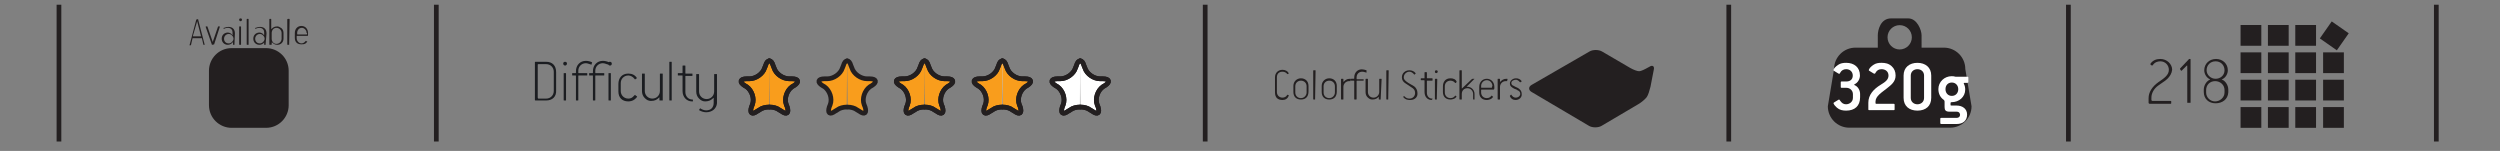 <?xml version="1.0" encoding="utf-8"?>
<!-- Generator: Adobe Illustrator 16.0.0, SVG Export Plug-In . SVG Version: 6.00 Build 0)  -->
<!DOCTYPE svg PUBLIC "-//W3C//DTD SVG 1.1//EN" "http://www.w3.org/Graphics/SVG/1.1/DTD/svg11.dtd">
<svg version="1.1" id="Layer_1" xmlns="http://www.w3.org/2000/svg" xmlns:xlink="http://www.w3.org/1999/xlink" x="0px" y="0px"
	 width="530px" height="32px" viewBox="0 0 530 32" enable-background="new 0 0 530 32" xml:space="preserve">
<rect x="0" y="0" width="530" height="32" fill="#808080" stroke="none"/>
<g id="_x7C_">
</g>
<g id="V2_1_">
</g>
<g id="V3">
</g>
<g id="Illusion">
</g>
<g id="Flags">
</g>
<g id="_x7C__copy">
	<line fill="none" stroke="#231F20" stroke-miterlimit="10" x1="92.5" y1="1" x2="92.5" y2="30"/>
	<line fill="none" stroke="#231F20" stroke-miterlimit="10" x1="12.5" y1="1" x2="12.5" y2="30"/>
	<line fill="none" stroke="#231F20" stroke-miterlimit="10" x1="438.5" y1="1" x2="438.5" y2="30"/>
	<line fill="none" stroke="#231F20" stroke-miterlimit="10" x1="366.5" y1="1" x2="366.5" y2="30"/>
	<line fill="none" stroke="#231F20" stroke-miterlimit="10" x1="516.5" y1="1" x2="516.5" y2="30"/>
	<line fill="none" stroke="#231F20" stroke-miterlimit="10" x1="255.5" y1="1" x2="255.5" y2="30"/>
</g>
<g id="V4">
</g>
<g id="V5">
</g>
<g id="V6">
</g>
<g id="V7">
	<g>
		<g>
			<path fill="#231F20" d="M43.4,9.5h-0.2c-0.1,0-0.1,0-0.1-0.1l-0.3-1.3c0,0,0,0-0.1,0h-1.8c0,0-0.1,0-0.1,0.1l-0.3,1.3
				c0,0.1,0,0.1-0.1,0.1h-0.2c0,0-0.1,0,0-0.1l1.4-5.3l0.1-0.1h0.2C41.9,4,42,4,42,4.1L43.4,9.5C43.5,9.4,43.4,9.5,43.4,9.5z
				 M41.8,4.5L41.8,4.5l-0.9,3.1c0,0.1,0,0.1,0.1,0.1h1.6c0,0,0,0,0-0.1L41.8,4.5z"/>
			<path fill="#231F20" d="M45.4,9.4C45.3,9.4,45.3,9.5,45.4,9.4L45,9.5c-0.1,0-0.1,0-0.1-0.1l-1.3-3.7c0,0,0-0.1,0.1-0.1h0.2
				c0,0,0.1,0,0.1,0.1l1.1,3.2l0,0l1.1-3.2c0-0.1,0.1-0.1,0.1-0.1h0.2c0.1,0,0.1,0,0.1,0.1L45.4,9.4z"/>
			<path fill="#231F20" d="M49.7,9.5h-0.2c-0.1,0-0.1,0-0.1-0.1V9c0-0.1,0-0.1-0.1,0c-0.2,0.3-0.6,0.5-1,0.5C47.6,9.5,47,9,47,8.2
				c0-0.8,0.6-1.3,1.3-1.3c0.2,0,0.7,0.1,0.9,0.5c0.1,0.1,0.1,0,0.1,0V6.8c0-0.4-0.3-0.9-1-0.9c-0.3,0-0.6,0.1-0.8,0.2h-0.1V6
				c0-0.1,0-0.1,0.1-0.1c0.3-0.1,0.6-0.2,0.9-0.2c0.9,0,1.4,0.5,1.4,1.4L49.7,9.5C49.8,9.4,49.8,9.5,49.7,9.5z M48.5,7.2
				c-0.6,0-1,0.5-1,1c0,0.6,0.4,1,1,1c0.5,0,1-0.5,1-1S49,7.2,48.5,7.2z"/>
			<path fill="#231F20" d="M51,4.5c-0.1,0-0.3-0.1-0.3-0.3c0-0.2,0.1-0.3,0.3-0.3s0.3,0.1,0.3,0.3C51.3,4.4,51.1,4.5,51,4.5z
				 M51.1,9.5h-0.3c0,0-0.1,0-0.1-0.1V5.7c0,0,0-0.1,0.1-0.1H51c0,0,0.1,0,0.1,0.1V9.5C51.2,9.5,51.1,9.5,51.1,9.5z"/>
			<path fill="#231F20" d="M52.7,9.5h-0.3c0,0-0.1,0-0.1-0.1V4.1c0,0,0-0.1,0.1-0.1h0.2c0,0,0.1,0,0.1,0.1V9.5
				C52.8,9.5,52.7,9.5,52.7,9.5z"/>
			<path fill="#231F20" d="M56.3,9.5h-0.2c-0.1,0-0.1,0-0.1-0.1V9c0.1,0,0,0,0,0c-0.2,0.3-0.6,0.5-1,0.5c-0.7,0-1.3-0.5-1.3-1.3
				c0-0.8,0.6-1.3,1.3-1.3c0.2,0,0.7,0.1,0.9,0.5c0.1,0.1,0.1,0,0.1,0V6.8c0-0.4-0.3-0.9-1-0.9c-0.3,0-0.6,0.1-0.8,0.2h-0.1V6
				c0-0.1,0-0.1,0.1-0.1c0.3-0.1,0.6-0.2,0.9-0.2c0.9,0,1.4,0.5,1.4,1.4L56.3,9.5C56.4,9.4,56.4,9.5,56.3,9.5z M55.1,7.2
				c-0.6,0-1,0.5-1,1c0,0.6,0.4,1,1,1c0.5,0,1-0.5,1-1S55.6,7.2,55.1,7.2z"/>
			<path fill="#231F20" d="M58.8,9.5c-0.5,0-0.8-0.2-1.1-0.5h-0.1v0.4c0,0,0,0.1-0.1,0.1h-0.3c0,0-0.1,0-0.1-0.1V4.1
				c0,0,0-0.1,0.1-0.1h0.2c0,0,0.1,0,0.1,0.1v2c0,0,0,0.1,0.1,0c0.3-0.3,0.6-0.5,1.2-0.5c0.3,0,0.6,0.2,0.9,0.4
				c0.3,0.3,0.4,0.6,0.4,1v1.2C60.1,9,59.5,9.5,58.8,9.5z M59.7,7c0-0.6-0.5-1.1-1.1-1.1s-1,0.5-1,1.1v1.2c0,0.6,0.4,1.1,1,1.1
				s1.1-0.5,1.1-1.1V7z"/>
			<path fill="#231F20" d="M61.3,9.5H61c0,0-0.1,0-0.1-0.1V4.1C61,4,61,4,61.1,4h0.2c0,0,0.1,0,0.1,0.1L61.3,9.5
				C61.4,9.5,61.3,9.5,61.3,9.5z"/>
			<path fill="#231F20" d="M65.2,7.6H63c-0.1,0-0.1,0-0.1,0.1v0.4c0,0.6,0.5,1.1,1,1.1s0.7-0.3,0.9-0.5c0.1-0.1,0.1,0,0.1,0l0.2,0.1
				c0.1,0.1,0,0.1,0,0.1C65,9,64.9,9.1,64.8,9.2c-0.3,0.2-0.6,0.2-0.9,0.2c-0.9,0-1.4-0.5-1.4-1.4V7c0-0.9,0.6-1.5,1.4-1.5
				c0.8,0,1.4,0.6,1.4,1.5v0.3C65.3,7.5,65.3,7.6,65.2,7.6z M65,7c0-0.6-0.5-1.1-1-1.1c-0.6,0-1,0.5-1,1.1v0.2c0,0.1,0,0.1,0.1,0.1
				H65c0.1,0,0.1,0,0.1-0.2V7H65z"/>
		</g>
		<g>
			<path fill="#231F20" d="M61.2,22.3c0,2.601-2.1,4.8-4.8,4.8h-7.3c-2.6,0-4.8-2.1-4.8-4.8V15c0-2.6,2.1-4.8,4.8-4.8h7.3
				c2.6,0,4.8,2.1,4.8,4.8V22.3z"/>
		</g>
	</g>
	<g>
		<g>
			<path fill="#F99D1C" stroke="#231F20" stroke-linecap="round" stroke-linejoin="round" stroke-miterlimit="10" d="M179.6,12.9
				c-0.3,0-0.6,0.3-0.8,1l-0.2,0.5c-0.4,1.3-1.9,2.3-3.2,2.3h-0.6c-1.4,0-1.6,0.7-0.5,1.399l0.5,0.301c1.1,0.8,1.7,2.5,1.2,3.8
				l-0.2,0.5c-0.4,1.3,0.1,1.7,1.2,0.899l0.5-0.3c0.5-0.399,1.3-0.6,2-0.6"/>
			<path fill="#F99D1C" stroke="#231F20" stroke-linecap="round" stroke-miterlimit="10" d="M179.6,12.9c0.3,0,0.6,0.3,0.8,1
				l0.2,0.5c0.4,1.3,1.9,2.3,3.2,2.3h0.6c1.4,0,1.6,0.7,0.5,1.399l-0.5,0.301c-1.1,0.8-1.7,2.5-1.2,3.8l0.2,0.5
				c0.4,1.3-0.1,1.7-1.2,0.899l-0.5-0.3c-0.5-0.399-1.3-0.6-2-0.6"/>
		</g>
		<g>
			<g>
				<path fill="#F99D1C" d="M196,12.9c-0.3,0-0.6,0.3-0.8,1l-0.2,0.5c-0.4,1.3-1.9,2.3-3.2,2.3h-0.6c-1.4,0-1.6,0.7-0.5,1.399
					l0.5,0.301c1.1,0.8,1.7,2.5,1.2,3.8l-0.2,0.5c-0.4,1.3,0.1,1.7,1.2,0.899l0.5-0.3c0.5-0.399,1.3-0.6,2-0.6"/>
				<path fill="#F99D1C" d="M196,12.9c0.3,0,0.6,0.3,0.8,1l0.2,0.5c0.4,1.3,1.9,2.3,3.2,2.3h0.6c1.4,0,1.6,0.7,0.5,1.399l-0.5,0.301
					c-1.1,0.8-1.7,2.5-1.2,3.8l0.2,0.5c0.4,1.3-0.1,1.7-1.2,0.899l-0.5-0.3c-0.5-0.399-1.3-0.6-2-0.6"/>
			</g>
			<g>
				<path fill="#F99D1C" stroke="#231F20" stroke-linecap="round" stroke-miterlimit="10" d="M196,12.9c-0.3,0-0.6,0.3-0.8,1
					l-0.2,0.5c-0.4,1.3-1.9,2.3-3.2,2.3h-0.6c-1.4,0-1.6,0.7-0.5,1.399l0.5,0.301c1.1,0.8,1.7,2.5,1.2,3.8l-0.2,0.5
					c-0.4,1.3,0.1,1.7,1.2,0.899l0.5-0.3c0.5-0.399,1.3-0.6,2-0.6"/>
				<path fill="#F99D1C" stroke="#231F20" stroke-linecap="round" stroke-miterlimit="10" d="M196,12.9c0.3,0,0.6,0.3,0.8,1l0.2,0.5
					c0.4,1.3,1.9,2.3,3.2,2.3h0.6c1.4,0,1.6,0.7,0.5,1.399l-0.5,0.301c-1.1,0.8-1.7,2.5-1.2,3.8l0.2,0.5c0.4,1.3-0.1,1.7-1.2,0.899
					l-0.5-0.3c-0.5-0.399-1.3-0.6-2-0.6"/>
			</g>
			<g>
				<path fill="none" stroke="#231F20" stroke-linecap="round" stroke-miterlimit="10" d="M196,12.9c-0.3,0-0.6,0.3-0.8,1l-0.2,0.5
					c-0.4,1.3-1.9,2.3-3.2,2.3h-0.6c-1.4,0-1.6,0.7-0.5,1.399l0.5,0.301c1.1,0.8,1.7,2.5,1.2,3.8l-0.2,0.5
					c-0.4,1.3,0.1,1.7,1.2,0.899l0.5-0.3c0.5-0.399,1.3-0.6,2-0.6"/>
				<path fill="none" stroke="#231F20" stroke-linecap="round" stroke-miterlimit="10" d="M196,12.9c0.3,0,0.6,0.3,0.8,1l0.2,0.5
					c0.4,1.3,1.9,2.3,3.2,2.3h0.6c1.4,0,1.6,0.7,0.5,1.399l-0.5,0.301c-1.1,0.8-1.7,2.5-1.2,3.8l0.2,0.5c0.4,1.3-0.1,1.7-1.2,0.899
					l-0.5-0.3c-0.5-0.399-1.3-0.6-2-0.6"/>
			</g>
		</g>
		<g>
			<g>
				<path fill="#FFFFFF" d="M212.5,12.9c-0.3,0-0.6,0.3-0.8,1l-0.2,0.5c-0.4,1.3-1.9,2.3-3.2,2.3h-0.6c-1.4,0-1.6,0.7-0.5,1.399
					l0.5,0.301c1.1,0.8,1.7,2.5,1.2,3.8l-0.2,0.5c-0.4,1.3,0.1,1.7,1.2,0.899l0.5-0.3c0.5-0.399,1.3-0.6,2-0.6"/>
				<path fill="#FFFFFF" d="M212.5,12.9c0.3,0,0.6,0.3,0.8,1l0.2,0.5c0.4,1.3,1.9,2.3,3.2,2.3h0.6c1.4,0,1.6,0.7,0.5,1.399
					l-0.5,0.301c-1.1,0.8-1.7,2.5-1.2,3.8l0.2,0.5c0.4,1.3-0.1,1.7-1.2,0.899l-0.5-0.3c-0.5-0.399-1.3-0.6-2-0.6"/>
			</g>
			<g>
				<path fill="#F99D1C" stroke="#231F20" stroke-linecap="round" stroke-miterlimit="10" d="M212.5,12.9c-0.3,0-0.6,0.3-0.8,1
					l-0.2,0.5c-0.4,1.3-1.9,2.3-3.2,2.3h-0.6c-1.4,0-1.6,0.7-0.5,1.399l0.5,0.301c1.1,0.8,1.7,2.5,1.2,3.8l-0.2,0.5
					c-0.4,1.3,0.1,1.7,1.2,0.899l0.5-0.3c0.5-0.399,1.3-0.6,2-0.6"/>
				<path fill="#F99D1C" stroke="#231F20" stroke-linecap="round" stroke-miterlimit="10" d="M212.5,12.9c0.3,0,0.6,0.3,0.8,1
					l0.2,0.5c0.4,1.3,1.9,2.3,3.2,2.3h0.6c1.4,0,1.6,0.7,0.5,1.399l-0.5,0.301c-1.1,0.8-1.7,2.5-1.2,3.8l0.2,0.5
					c0.4,1.3-0.1,1.7-1.2,0.899l-0.5-0.3c-0.5-0.399-1.3-0.6-2-0.6"/>
			</g>
			<g>
				<path fill="none" stroke="#231F20" stroke-linecap="round" stroke-linejoin="round" stroke-miterlimit="10" d="M212.5,12.9
					c-0.3,0-0.6,0.3-0.8,1l-0.2,0.5c-0.4,1.3-1.9,2.3-3.2,2.3h-0.6c-1.4,0-1.6,0.7-0.5,1.399l0.5,0.301c1.1,0.8,1.7,2.5,1.2,3.8
					l-0.2,0.5c-0.4,1.3,0.1,1.7,1.2,0.899l0.5-0.3c0.5-0.399,1.3-0.6,2-0.6"/>
				<path fill="none" stroke="#231F20" stroke-linecap="round" stroke-linejoin="round" stroke-miterlimit="10" d="M212.5,12.9
					c0.3,0,0.6,0.3,0.8,1l0.2,0.5c0.4,1.3,1.9,2.3,3.2,2.3h0.6c1.4,0,1.6,0.7,0.5,1.399l-0.5,0.301c-1.1,0.8-1.7,2.5-1.2,3.8
					l0.2,0.5c0.4,1.3-0.1,1.7-1.2,0.899l-0.5-0.3c-0.5-0.399-1.3-0.6-2-0.6"/>
			</g>
		</g>
		<g>
			<g>
				<path fill="#FFFFFF" d="M229,12.9c-0.3,0-0.6,0.3-0.8,1l-0.2,0.5c-0.4,1.3-1.9,2.3-3.2,2.3h-0.6c-1.4,0-1.6,0.7-0.5,1.399
					l0.5,0.301c1.1,0.8,1.7,2.5,1.2,3.8l-0.2,0.5c-0.4,1.3,0.1,1.7,1.2,0.899l0.5-0.3c0.5-0.399,1.3-0.6,2-0.6"/>
				<path fill="#FFFFFF" d="M229,12.9c0.3,0,0.6,0.3,0.8,1l0.2,0.5c0.4,1.3,1.9,2.3,3.2,2.3h0.6c1.4,0,1.6,0.7,0.5,1.399l-0.5,0.301
					c-1.1,0.8-1.7,2.5-1.2,3.8l0.2,0.5c0.4,1.3-0.1,1.7-1.2,0.899l-0.5-0.3c-0.5-0.399-1.3-0.6-2-0.6"/>
			</g>
			<g>
				<path fill="#FFFFFF" stroke="#231F20" stroke-linecap="round" stroke-linejoin="round" stroke-miterlimit="10" d="M229,12.9
					c-0.3,0-0.6,0.3-0.8,1l-0.2,0.5c-0.4,1.3-1.9,2.3-3.2,2.3h-0.6c-1.4,0-1.6,0.7-0.5,1.399l0.5,0.301c1.1,0.8,1.7,2.5,1.2,3.8
					l-0.2,0.5c-0.4,1.3,0.1,1.7,1.2,0.899l0.5-0.3c0.5-0.399,1.3-0.6,2-0.6"/>
				<path fill="#FFFFFF" stroke="#231F20" stroke-linecap="round" stroke-linejoin="round" stroke-miterlimit="10" d="M229,12.9
					c0.3,0,0.6,0.3,0.8,1l0.2,0.5c0.4,1.3,1.9,2.3,3.2,2.3h0.6c1.4,0,1.6,0.7,0.5,1.399l-0.5,0.301c-1.1,0.8-1.7,2.5-1.2,3.8
					l0.2,0.5c0.4,1.3-0.1,1.7-1.2,0.899l-0.5-0.3c-0.5-0.399-1.3-0.6-2-0.6"/>
			</g>
			<g>
				<path fill="none" stroke="#231F20" stroke-linecap="round" stroke-linejoin="round" stroke-miterlimit="10" d="M229,12.9
					c-0.3,0-0.6,0.3-0.8,1l-0.2,0.5c-0.4,1.3-1.9,2.3-3.2,2.3h-0.6c-1.4,0-1.6,0.7-0.5,1.399l0.5,0.301c1.1,0.8,1.7,2.5,1.2,3.8
					l-0.2,0.5c-0.4,1.3,0.1,1.7,1.2,0.899l0.5-0.3c0.5-0.399,1.3-0.6,2-0.6"/>
				<path fill="none" stroke="#231F20" stroke-linecap="round" stroke-linejoin="round" stroke-miterlimit="10" d="M229,12.9
					c0.3,0,0.6,0.3,0.8,1l0.2,0.5c0.4,1.3,1.9,2.3,3.2,2.3h0.6c1.4,0,1.6,0.7,0.5,1.399l-0.5,0.301c-1.1,0.8-1.7,2.5-1.2,3.8
					l0.2,0.5c0.4,1.3-0.1,1.7-1.2,0.899l-0.5-0.3c-0.5-0.399-1.3-0.6-2-0.6"/>
			</g>
		</g>
		<g>
			<g>
				<path fill="#F99D1C" d="M163.1,12.9c-0.3,0-0.6,0.3-0.8,1l-0.2,0.5c-0.4,1.3-1.9,2.3-3.2,2.3h-0.6c-1.4,0-1.6,0.7-0.5,1.399
					l0.5,0.301c1.1,0.8,1.7,2.5,1.2,3.8l-0.2,0.5c-0.4,1.3,0.1,1.7,1.2,0.899l0.5-0.3c0.5-0.399,1.3-0.6,2-0.6"/>
				<path fill="#F99D1C" d="M163.1,12.9c0.3,0,0.6,0.3,0.8,1l0.2,0.5c0.4,1.3,1.9,2.3,3.2,2.3h0.6c1.4,0,1.6,0.7,0.5,1.399
					l-0.5,0.301c-1.1,0.8-1.7,2.5-1.2,3.8l0.2,0.5c0.4,1.3-0.1,1.7-1.2,0.899l-0.5-0.3c-0.5-0.399-1.3-0.6-2-0.6"/>
			</g>
			<g>
				<path fill="#F99D1C" stroke="#231F20" stroke-linecap="round" stroke-miterlimit="10" d="M163.1,12.9c-0.3,0-0.6,0.3-0.8,1
					l-0.2,0.5c-0.4,1.3-1.9,2.3-3.2,2.3h-0.6c-1.4,0-1.6,0.7-0.5,1.399l0.5,0.301c1.1,0.8,1.7,2.5,1.2,3.8l-0.2,0.5
					c-0.4,1.3,0.1,1.7,1.2,0.899l0.5-0.3c0.5-0.399,1.3-0.6,2-0.6"/>
				<path fill="#F99D1C" stroke="#231F20" stroke-linecap="round" stroke-miterlimit="10" d="M163.1,12.9c0.3,0,0.6,0.3,0.8,1
					l0.2,0.5c0.4,1.3,1.9,2.3,3.2,2.3h0.6c1.4,0,1.6,0.7,0.5,1.399l-0.5,0.301c-1.1,0.8-1.7,2.5-1.2,3.8l0.2,0.5
					c0.4,1.3-0.1,1.7-1.2,0.899l-0.5-0.3c-0.5-0.399-1.3-0.6-2-0.6"/>
			</g>
			<g>
				<path fill="none" stroke="#231F20" stroke-linecap="round" stroke-linejoin="round" stroke-miterlimit="10" d="M163.1,12.9
					c-0.3,0-0.6,0.3-0.8,1l-0.2,0.5c-0.4,1.3-1.9,2.3-3.2,2.3h-0.6c-1.4,0-1.6,0.7-0.5,1.399l0.5,0.301c1.1,0.8,1.7,2.5,1.2,3.8
					l-0.2,0.5c-0.4,1.3,0.1,1.7,1.2,0.899l0.5-0.3c0.5-0.399,1.3-0.6,2-0.6"/>
				<path fill="none" stroke="#231F20" stroke-linecap="round" stroke-linejoin="round" stroke-miterlimit="10" d="M163.1,12.9
					c0.3,0,0.6,0.3,0.8,1l0.2,0.5c0.4,1.3,1.9,2.3,3.2,2.3h0.6c1.4,0,1.6,0.7,0.5,1.399l-0.5,0.301c-1.1,0.8-1.7,2.5-1.2,3.8
					l0.2,0.5c0.4,1.3-0.1,1.7-1.2,0.899l-0.5-0.3c-0.5-0.399-1.3-0.6-2-0.6"/>
			</g>
		</g>
		<g>
			<path fill="#1B1D21" d="M115.8,21.3h-2.2c-0.1,0-0.2,0-0.2-0.1v-8c0,0,0-0.1,0.1-0.1h2.3c1.3,0,2.1,0.8,2.1,2.2v3.8
				C118,20.5,117.1,21.3,115.8,21.3z M117.4,15.2c0-0.9-0.7-1.6-1.6-1.6h-1.7c-0.1,0-0.1,0.1-0.1,0.2v6.9c0,0.1,0.1,0.2,0.1,0.2h1.7
				c0.9,0,1.6-0.7,1.6-1.601V15.2z"/>
			<path fill="#1B1D21" d="M119.8,13.9c-0.2,0-0.4-0.2-0.4-0.4c0-0.3,0.2-0.4,0.4-0.4c0.3,0,0.4,0.2,0.4,0.4S120,13.9,119.8,13.9z
				 M120,21.3h-0.4c-0.1,0-0.1,0-0.1-0.1v-5.6c0-0.1,0-0.1,0.1-0.1h0.3c0.1,0,0.1,0,0.1,0.1V21.3C120.1,21.3,120,21.3,120,21.3z"/>
			<path fill="#1B1D21" d="M125.4,13.7C125.4,13.8,125.3,13.8,125.4,13.7c-0.5-0.1-0.8-0.3-1.2-0.3c-0.9,0-1.6,0.7-1.6,1.6v0.4
				c0,0.1,0,0.1,0.1,0.1h1.7c0.1,0,0.1,0,0.1,0.1v0.3c0,0.1,0,0.1-0.1,0.1h-1.7c-0.1,0-0.1,0-0.1,0.1v5.1c0,0.1,0,0.1-0.1,0.1h-0.3
				c-0.1,0-0.1,0-0.1-0.1v-5.1c0-0.1,0-0.1-0.1-0.1h-0.6c-0.1,0-0.1,0-0.1-0.1v-0.3c0-0.1,0-0.1,0.1-0.1h0.6c0.1,0,0.1,0,0.1-0.1
				v-0.3c0-1.3,0.9-2.2,2.1-2.2c0.4,0,0.9,0.1,1.3,0.3c0,0,0.1,0.1,0,0.1L125.4,13.7z"/>
			<path fill="#1B1D21" d="M129,13.7C129,13.8,128.9,13.8,129,13.7c-0.5-0.1-0.8-0.3-1.2-0.3c-0.9,0-1.6,0.7-1.6,1.6v0.4
				c0,0.1,0,0.1,0.1,0.1h1.7c0.1,0,0.1,0,0.1,0.1v0.3c0,0.1,0,0.1-0.1,0.1h-1.7c-0.1,0-0.1,0-0.1,0.1v5.1c0,0.1,0,0.1-0.1,0.1h-0.3
				c-0.1,0-0.1,0-0.1-0.1v-5.1c0-0.1,0-0.1-0.1-0.1H125c-0.1,0-0.1,0-0.1-0.1v-0.3c0-0.1,0-0.1,0.1-0.1h0.6c0.1,0,0.1,0,0.1-0.1
				v-0.3c0-1.3,0.9-2.2,2.1-2.2c0.4,0,0.9,0.1,1.3,0.3c0,0,0.1,0.1,0,0.1L129,13.7z"/>
			<path fill="#1B1D21" d="M129.3,13.9c-0.2,0-0.4-0.2-0.4-0.4c0-0.3,0.2-0.4,0.4-0.4c0.3,0,0.4,0.2,0.4,0.4S129.6,13.9,129.3,13.9z
				 M129.5,21.3h-0.4c-0.1,0-0.1,0-0.1-0.1v-5.6c0-0.1,0-0.1,0.1-0.1h0.3c0.1,0,0.1,0,0.1,0.1V21.3
				C129.6,21.3,129.6,21.3,129.5,21.3z"/>
			<path fill="#1B1D21" d="M135,20.6c-0.1,0.2-0.3,0.301-0.5,0.5c-0.4,0.301-0.9,0.4-1.3,0.4c-1.3,0-2.1-0.8-2.1-2.1V17.8
				c0-1.2,0.7-2.2,2.1-2.2c0.8,0,1.4,0.3,1.8,0.9c0,0.1,0,0.1,0,0.1l-0.3,0.2c-0.1,0.101-0.1,0-0.2-0.1c-0.3-0.4-0.8-0.7-1.3-0.7
				c-0.9,0-1.6,0.7-1.6,1.6v1.7c0,0.9,0.7,1.601,1.6,1.601c0.8,0,1.1-0.5,1.3-0.7c0.1-0.101,0.2-0.101,0.2,0l0.3,0.2
				C135.1,20.5,135.1,20.5,135,20.6z"/>
			<path fill="#1B1D21" d="M140.2,21.3h-0.3c-0.1,0-0.1,0-0.1-0.1v-0.5c0-0.101,0-0.101-0.1,0c-0.4,0.399-0.8,0.7-1.7,0.7
				c-0.5,0-0.9-0.2-1.3-0.601c-0.4-0.399-0.6-0.899-0.6-1.5v-3.6c0-0.1,0-0.1,0.1-0.1h0.4c0.1,0,0.1,0,0.1,0.1v3.6
				c0,0.9,0.7,1.601,1.6,1.601c0.9,0,1.6-0.7,1.6-1.601v-3.6c0-0.1,0-0.1,0.1-0.1h0.4c0.1,0,0.1,0,0.1,0.1v5.6
				C140.3,21.3,140.3,21.3,140.2,21.3z"/>
			<path fill="#1B1D21" d="M142.4,21.3H142c-0.1,0-0.1,0-0.1-0.1v-8c0-0.1,0-0.1,0.1-0.1h0.3c0.1,0,0.1,0,0.1,0.1V21.3L142.4,21.3z"
				/>
			<path fill="#1B1D21" d="M146.7,21.5c-1.1,0-2-0.9-2-2.2v-3.2c0-0.1,0-0.1-0.1-0.1h-0.8c-0.1,0-0.1,0-0.1-0.1v-0.3
				c0-0.1,0-0.1,0.1-0.1h0.8c0.1,0,0.1,0,0.1-0.1V14c0-0.1,0-0.1,0.1-0.1h0.4c0.1,0,0.1,0,0.1,0.1v1.5c0,0.1,0,0.1,0.1,0.1h1.3
				c0.1,0,0.1,0,0.1,0.1V16c0,0.1,0,0.1-0.1,0.1h-1.3c-0.1,0-0.1,0-0.1,0.1v3.3c0,0.9,0.6,1.6,1.5,1.6c0.1,0,0.1,0,0.1,0.101v0.3
				C146.8,21.5,146.7,21.5,146.7,21.5z"/>
			<path fill="#1B1D21" d="M149.7,23.8c-0.5,0-1.1-0.2-1.4-0.399c-0.1,0-0.1-0.101-0.1-0.101l0.2-0.3c0,0,0.1-0.1,0.1,0
				c0.3,0.2,0.8,0.4,1.2,0.4c1,0,1.6-0.601,1.6-1.601v-1c0-0.1,0-0.1-0.1,0c-0.4,0.4-0.9,0.7-1.7,0.7c-0.5,0-0.9-0.2-1.3-0.6
				c-0.4-0.4-0.6-0.9-0.6-1.5V15.8c0-0.1,0-0.1,0.1-0.1h0.4c0.1,0,0.1,0,0.1,0.1V19.4c0,0.899,0.7,1.6,1.6,1.6
				c0.9,0,1.6-0.7,1.6-1.6V15.8c0-0.1,0-0.1,0.1-0.1h0.4c0.1,0,0.1,0,0.1,0.1V21.9C151.9,23,151,23.8,149.7,23.8z"/>
		</g>
	</g>
	<g>
		<g>
			<path fill="#231F20" d="M459.5,16.7c-0.3,0.3-0.6,0.5-0.9,0.7c-0.3,0.199-0.6,0.399-1,0.699c-1,0.7-1.5,1.7-1.5,2.601v0.5
				c0,0.1,0.101,0.2,0.2,0.2h3.9c0.1,0,0.1,0,0.1,0.199v0.2c0,0.101,0,0.2-0.1,0.2h-4.5c-0.101,0-0.2-0.1-0.2-0.2v-1
				c0-1.2,0.7-2.399,2.1-3.399c1.2-0.801,2.2-1.5,2.2-2.601c0-1-0.8-1.8-1.8-1.8c-0.6,0-1.2,0.2-1.6,0.8
				c-0.101,0.1-0.101,0.1-0.2,0.1l-0.3-0.2c0,0,0-0.1,0-0.2c0.5-0.7,1.199-1,2.1-1c1.4,0,2.5,1.1,2.5,2.3
				C460.4,15.6,460,16.2,459.5,16.7z"/>
			<path fill="#231F20" d="M464.3,21.8h-0.5c-0.1,0-0.1,0-0.1-0.1V14c0-0.1,0-0.1-0.101-0.1l-1.1,1.1c-0.1,0-0.1,0-0.1,0l-0.2-0.3
				c-0.101-0.1,0-0.1,0-0.2l1.8-1.9c0.1-0.1,0-0.1,0.2-0.1h0.1c0,0,0.101,0,0.101,0.1v9.1C464.4,21.8,464.4,21.8,464.3,21.8z"/>
			<path fill="#231F20" d="M469.7,21.9c-1.4,0-2.5-0.9-2.5-2.4V19c0-1,0.7-1.9,1.3-2.1l0,0c0,0,0,0,0-0.101
				c-0.7-0.3-1.2-1.1-1.2-1.9c0-1.4,1.101-2.4,2.5-2.4c1.4,0,2.5,1,2.5,2.4c0,0.8-0.5,1.6-1.2,1.9c-0.1,0-0.1,0.101,0,0.101
				C471.7,17.1,472.4,18,472.4,19v0.6C472.3,21.1,471.1,21.9,469.7,21.9z M471.6,19.1c0-1.1-0.899-1.899-2-1.899
				c-1.1,0-1.899,0.8-1.899,1.899v0.5c0,1.101,0.899,1.9,1.899,1.9s2-0.8,2-1.9V19.1z M469.7,13c-1.101,0-1.9,0.8-1.9,1.9
				c0,1,0.9,1.8,1.9,1.8s1.899-0.7,1.899-1.8S470.8,13,469.7,13z"/>
		</g>
		<rect x="475" y="5.3" fill="#231F20" width="4.4" height="4.4"/>
		<rect x="480.8" y="5.3" fill="#231F20" width="4.4" height="4.4"/>
		<rect x="486.6" y="5.3" fill="#231F20" width="4.4" height="4.4"/>
		
			<rect x="492.458" y="5.311" transform="matrix(-0.819 -0.573 0.573 -0.819 895.69 297.193)" fill="#231F20" width="4.4" height="4.4"/>
		<rect x="475" y="11.1" fill="#231F20" width="4.4" height="4.4"/>
		<rect x="480.8" y="11.1" fill="#231F20" width="4.4" height="4.4"/>
		<rect x="486.6" y="11.1" fill="#231F20" width="4.4" height="4.4"/>
		<rect x="492.5" y="11.1" fill="#231F20" width="4.4" height="4.4"/>
		<rect x="475" y="16.9" fill="#231F20" width="4.4" height="4.399"/>
		<rect x="480.8" y="16.9" fill="#231F20" width="4.4" height="4.399"/>
		<rect x="486.6" y="16.9" fill="#231F20" width="4.4" height="4.399"/>
		<rect x="492.5" y="16.9" fill="#231F20" width="4.4" height="4.399"/>
		<rect x="475" y="22.7" fill="#231F20" width="4.4" height="4.399"/>
		<rect x="480.8" y="22.7" fill="#231F20" width="4.4" height="4.399"/>
		<rect x="486.6" y="22.7" fill="#231F20" width="4.4" height="4.399"/>
		<rect x="492.5" y="22.7" fill="#231F20" width="4.4" height="4.399"/>
	</g>
	<g>
		<path fill="#231F20" d="M271.9,21.2c-1,0-1.601-0.5-1.601-1.601v-3.2c0-1,0.7-1.6,1.601-1.6c0.6,0,1.1,0.3,1.3,0.7v0.1l-0.2,0.1
			h-0.1c-0.2-0.3-0.601-0.5-1-0.5c-0.801,0-1.2,0.5-1.2,1.2v3.1c0,0.7,0.5,1.2,1.2,1.2c0.399,0,0.8-0.2,1-0.601h0.1l0.2,0.101
			c0,0,0.1,0.1,0,0.1C273,20.9,272.5,21.2,271.9,21.2z"/>
		<path fill="#231F20" d="M275.8,21.1c-1,0-1.6-0.6-1.6-1.6v-1.3c0-0.9,0.7-1.601,1.6-1.601c0.9,0,1.601,0.601,1.601,1.601v1.2
			C277.4,20.5,276.8,21.1,275.8,21.1z M277,18.3c0-0.7-0.5-1.2-1.2-1.2s-1.2,0.5-1.2,1.2v1.3c0,0.7,0.5,1.2,1.2,1.2s1.2-0.6,1.2-1.2
			V18.3z"/>
		<path fill="#231F20" d="M278.8,21.1h-0.3c0,0-0.1,0-0.1-0.1v-6c0,0,0-0.1,0.1-0.1h0.3c0.101,0,0.101,0,0.101,0.1L278.8,21.1
			C278.9,21.1,278.9,21.1,278.8,21.1z"/>
		<path fill="#231F20" d="M281.8,21.1c-1,0-1.6-0.6-1.6-1.6v-1.3c0-0.9,0.7-1.601,1.6-1.601c0.9,0,1.601,0.601,1.601,1.601v1.2
			C283.4,20.5,282.8,21.1,281.8,21.1z M283,18.3c0-0.7-0.5-1.2-1.2-1.2s-1.2,0.5-1.2,1.2v1.3c0,0.7,0.5,1.2,1.2,1.2s1.2-0.6,1.2-1.2
			V18.3z"/>
		<path fill="#231F20" d="M286.3,17.2c-0.1,0-0.2,0-0.3,0c-0.7,0-1.2,0.6-1.2,1.2V21c0,0.1,0,0.1-0.1,0.1h-0.3
			c0,0-0.101,0-0.101-0.1v-4.2c0,0,0-0.1,0.101-0.1h0.3c0,0,0.1,0,0.1,0.1v0.5c0,0,0,0.101,0.101,0c0.3-0.3,0.6-0.6,1.3-0.6
			c0,0,0,0,0.1,0c0,0,0.101,0,0.101,0.1L286.3,17.2L286.3,17.2z"/>
		<path fill="#231F20" d="M289.7,15.4L289.7,15.4c-0.4-0.1-0.601-0.2-0.9-0.2c-0.7,0-1.2,0.5-1.2,1.2v0.3c0,0.1,0,0.1,0.101,0.1h1.3
			c0,0,0.1,0,0.1,0.101V17c0,0,0,0.1-0.1,0.1h-1.3c0,0-0.101,0-0.101,0.101V21c0,0,0,0.1-0.1,0.1h-0.3c0,0-0.101,0-0.101-0.1v-3.8
			c0,0,0-0.101-0.1-0.101h-0.5c-0.1,0-0.1,0-0.1-0.1v-0.2c0,0,0-0.1,0.1-0.1h0.5c0,0,0.1,0,0.1-0.101v-0.2c0-1,0.7-1.7,1.601-1.7
			c0.3,0,0.7,0.1,1,0.2c0,0,0,0,0,0.1V15.4z"/>
		<path fill="#231F20" d="M292.7,21.1h-0.3c0,0-0.101,0-0.101-0.1v-0.4c0-0.1,0-0.1-0.1,0c-0.3,0.301-0.601,0.5-1.3,0.5
			c-0.4,0-0.7-0.199-1-0.5c-0.301-0.3-0.4-0.699-0.4-1.1v-2.7c0,0,0-0.1,0.1-0.1h0.301c0,0,0.1,0,0.1,0.1v2.7c0,0.7,0.5,1.2,1.2,1.2
			s1.2-0.601,1.2-1.2v-2.7c0,0,0-0.1,0.1-0.1h0.3c0,0,0.101,0,0.101,0.1L292.7,21.1C292.8,21.1,292.8,21.1,292.7,21.1z"/>
		<path fill="#231F20" d="M294.3,21.1H294c0,0-0.1,0-0.1-0.1v-6c0,0,0-0.1,0.1-0.1h0.3c0.101,0,0.101,0,0.101,0.1L294.3,21.1
			C294.4,21.1,294.4,21.1,294.3,21.1z"/>
		<path fill="#231F20" d="M299,21.2c-0.4,0-1,0-1.5-0.601v-0.1l0.1-0.1c0,0,0.101-0.101,0.101,0c0.399,0.399,0.7,0.5,1.1,0.5
			c0.7,0,1.2-0.5,1.2-1.2c0-0.601-0.3-0.9-0.8-1.2l-1.2-0.8c-0.5-0.3-0.8-0.7-0.8-1.3c0-0.9,0.7-1.5,1.6-1.5c0.5,0,1,0.2,1.3,0.6
			c0,0.1,0.101,0.1,0,0.1l-0.199,0.2H299.8c-0.2-0.3-0.6-0.6-1-0.6c-0.6,0-1.2,0.5-1.2,1.2c0,0.5,0.4,0.8,1,1.2l1.2,0.7
			c0.4,0.3,0.7,0.8,0.7,1.4C300.6,20.6,299.9,21.2,299,21.2z"/>
		<path fill="#231F20" d="M303.5,21.2c-0.8,0-1.5-0.601-1.5-1.7v-2.4c0,0,0-0.1-0.1-0.1H301.3c-0.1,0-0.1,0-0.1-0.1v-0.2
			c0,0,0-0.101,0.1-0.101h0.601c0.1,0,0.1,0,0.1-0.1v-1.1c0-0.1,0-0.1,0.1-0.1h0.301c0,0,0.1,0,0.1,0.1v1.1c0,0,0,0.1,0.1,0.1h1
			c0,0,0.101,0,0.101,0.101V17c0,0,0,0.1-0.101,0.1h-1c-0.1,0-0.1,0-0.1,0.101v2.5c0,0.6,0.4,1.2,1.1,1.2c0.101,0,0.101,0,0.101,0.1
			L303.5,21.2L303.5,21.2z"/>
		<path fill="#231F20" d="M304.5,15.5c-0.2,0-0.3-0.1-0.3-0.3c0-0.2,0.1-0.3,0.3-0.3s0.3,0.1,0.3,0.3
			C304.8,15.3,304.7,15.5,304.5,15.5z M304.6,21.1h-0.3c0,0-0.1,0-0.1-0.1v-4.2c0,0,0-0.1,0.1-0.1h0.3c0,0,0.101,0,0.101,0.1
			L304.6,21.1C304.7,21.1,304.7,21.1,304.6,21.1z"/>
		<path fill="#231F20" d="M308.8,20.5c-0.1,0.1-0.2,0.2-0.3,0.3c-0.3,0.2-0.7,0.3-1,0.3c-1,0-1.6-0.6-1.6-1.6v-1.2
			c0-0.899,0.5-1.7,1.6-1.7c0.6,0,1.1,0.2,1.3,0.7V17.4l-0.2,0.199h-0.1c-0.2-0.3-0.6-0.5-1-0.5c-0.7,0-1.2,0.5-1.2,1.2v1.3
			c0,0.7,0.5,1.2,1.2,1.2c0.6,0,0.8-0.3,1-0.5c0.1-0.1,0.1,0,0.1,0L308.8,20.5C308.9,20.5,308.8,20.5,308.8,20.5z"/>
		<path fill="#231F20" d="M312.8,21.1C312.8,21.1,312.7,21.1,312.8,21.1H312.4c0,0-0.101,0-0.101-0.1v-1.1c0-0.601-0.5-1.2-1.2-1.2
			c-0.699,0-1.199,0.5-1.199,1.2V21c0,0.1,0,0.1-0.101,0.1h-0.3c0,0-0.1,0-0.1-0.1v-6c0,0,0-0.1,0.1-0.1h0.3
			c0.101,0,0.101,0,0.101,0.1v3.7c0,0.1,0,0.1,0.1,0l2-1.9c0,0,0.1-0.1,0.2-0.1h0.3c0.1,0,0.1,0.1,0,0.1l-1.6,1.601
			C311.8,18.3,312.6,19,312.6,19.9V21.1H312.8z"/>
		<path fill="#231F20" d="M316.6,19h-2.5c-0.1,0-0.1,0-0.1,0.1v0.5c0,0.7,0.5,1.2,1.2,1.2c0.6,0,0.8-0.3,1-0.5c0.1-0.1,0.1,0,0.1,0
			l0.2,0.2c0.1,0.1,0,0.1,0,0.1c-0.1,0.101-0.2,0.2-0.3,0.301c-0.3,0.199-0.7,0.3-1,0.3c-1,0-1.601-0.601-1.601-1.601V18.4
			c0-1,0.7-1.7,1.601-1.7c0.899,0,1.6,0.7,1.6,1.7v0.3C316.8,18.9,316.7,19,316.6,19z M316.4,18.3c0-0.7-0.5-1.3-1.2-1.3
			s-1.2,0.6-1.2,1.2v0.3c0,0.1,0,0.1,0.1,0.1h2.101c0.1,0,0.1,0,0.1-0.199V18.3H316.4z"/>
		<path fill="#231F20" d="M319.5,17.2c-0.1,0-0.2,0-0.3,0c-0.7,0-1.2,0.6-1.2,1.2V21c0,0.1,0,0.1-0.1,0.1H317.6c0,0-0.1,0-0.1-0.1
			v-4.2c0,0,0-0.1,0.1-0.1h0.301c0,0,0.1,0,0.1,0.1v0.5c0,0,0,0.101,0.1,0c0.301-0.3,0.601-0.6,1.301-0.6c0,0,0,0,0.1,0
			c0,0,0.1,0,0.1,0.1L319.5,17.2C319.6,17.2,319.6,17.2,319.5,17.2z"/>
		<path fill="#231F20" d="M321.3,21.2c-0.6,0-1-0.3-1.2-0.8V20.3c0,0,0,0,0.101-0.1l0.1-0.101c0.101-0.1,0.101,0,0.101,0
			C320.6,20.4,320.9,20.7,321.3,20.7c0.601,0,1-0.4,1-0.8c0-0.4-0.3-0.7-0.5-0.7c-0.2-0.2-0.5-0.3-0.8-0.4c-0.5-0.3-0.9-0.5-0.9-1.1
			c0-0.601,0.601-1.101,1.301-1.101c0.5,0,0.899,0.2,1.199,0.601c0,0.1,0,0.1-0.1,0.1l-0.1,0.101c-0.101,0.1-0.101,0-0.2,0
			c-0.2-0.301-0.601-0.5-0.8-0.5c-0.4,0-1,0.199-1,0.699c0,0.301,0.199,0.5,0.5,0.601c0.199,0.1,0.5,0.3,0.8,0.399
			C322.1,18.8,322.6,19.2,322.6,19.9C322.7,20.6,322.1,21.2,321.3,21.2z"/>
	</g>
	<path fill="#231F20" d="M347.5,15.1c-0.4,0-1.2-0.3-1.9-0.7l-6-3.5c-0.699-0.4-1.899-0.4-2.6,0L324.7,18c-0.7,0.4-0.7,1.1,0,1.5
		l12.2,7.2c0.699,0.399,1.899,0.399,2.6,0l7.8-4.601c0.7-0.399,1.5-1.1,1.8-1.5C349.4,20.2,349.7,19.2,349.9,18.4L350.6,14.8
		c0.2-0.8-0.3-1.1-1-0.6l-0.199,0.1C348.7,14.7,347.9,15.1,347.5,15.1"/>
</g>
<g id="V8">
</g>
<g>
	<path fill="#231F20" d="M416.646,14.644c0-2.512-2.033-4.543-4.541-4.543h-4.731V7.491c0-1.129-0.966-3.591-2.817-3.591h-3.645
		c-2.238,0-2.818,2.462-2.818,3.591v2.609h-4.729c-2.51,0-4.544,2.031-4.544,4.543l-1.32,7.883c0,2.51,2.036,4.543,4.542,4.543
		h21.382c2.508,0,4.542-2.033,4.542-4.543L416.646,14.644z M402.733,10.487c-1.424,0-2.577-1.156-2.577-2.578
		c0-1.428,1.153-2.578,2.577-2.578s2.578,1.15,2.578,2.578C405.312,9.331,404.157,10.487,402.733,10.487"/>
	<g>
		<path fill="#FFFFFF" d="M394.339,20.635c0,1.856-1.168,2.816-2.944,2.816c-0.753,0-1.409-0.128-1.97-0.624
			c-0.368-0.32-0.592-0.608-0.688-0.849c-0.064-0.144-0.049-0.176,0.128-0.288l0.864-0.528c0.112-0.079,0.192-0.079,0.256,0
			c0.048,0.064,0.064,0.097,0.145,0.209c0.319,0.448,0.656,0.736,1.216,0.736c0.784,0,1.473-0.545,1.473-1.361v-0.784
			c0-0.752-0.608-1.345-1.376-1.345h-1.041c-0.111,0-0.16-0.048-0.16-0.144v-1.041c0-0.111,0.049-0.159,0.16-0.159h1.041
			c0.784,0,1.344-0.433,1.344-1.249s-0.607-1.359-1.392-1.359c-0.561,0-1.009,0.271-1.249,0.719
			c-0.048,0.064-0.064,0.113-0.08,0.145c-0.048,0.08-0.112,0.129-0.16,0.129s-0.096-0.016-0.16-0.064l-0.944-0.576
			c-0.08-0.049-0.112-0.08-0.112-0.129c0-0.047,0.017-0.096,0.032-0.143c0.145-0.336,0.465-0.656,0.929-0.977
			c0.528-0.369,1.12-0.449,1.745-0.449c1.681,0,2.913,0.945,2.913,2.689c0,0.721-0.433,1.536-1.121,1.841
			c-0.128,0.063-0.111,0.16,0,0.208c0.736,0.304,1.152,1.136,1.152,1.856V20.635z"/>
		<path fill="#FFFFFF" d="M401.867,16.009c0,1.328-0.944,2.001-1.841,2.721c-1.056,0.849-2.417,1.633-2.417,2.801v0.32
			c0,0.112,0.049,0.16,0.16,0.16h3.729c0.112,0,0.16,0.048,0.16,0.16v1.024c0,0.112-0.048,0.16-0.16,0.16h-5.25
			c-0.112,0-0.16-0.048-0.16-0.16v-1.425c0-1.648,1.089-2.865,2.609-3.793c1.089-0.656,1.665-1.137,1.665-1.969
			c0-0.848-0.656-1.344-1.473-1.344c-0.561,0-0.977,0.24-1.249,0.719c-0.048,0.049-0.032,0.098-0.08,0.145
			c-0.063,0.113-0.208,0.129-0.32,0.064l-0.944-0.576c-0.08-0.049-0.111-0.08-0.111-0.129c0-0.047,0.016-0.096,0.031-0.143
			c0.145-0.336,0.465-0.656,0.929-0.977c0.528-0.369,1.104-0.449,1.729-0.449c0.816,0,1.521,0.145,2.146,0.705
			C401.579,14.521,401.867,15.192,401.867,16.009z"/>
		<path fill="#FFFFFF" d="M406.491,23.451c-1.744,0-2.929-0.976-2.929-2.705v-4.737c0-1.744,1.265-2.689,2.929-2.689
			c1.665,0,2.93,0.945,2.93,2.689v4.737C409.421,22.476,408.268,23.451,406.491,23.451z M407.9,16.009
			c0-0.816-0.625-1.344-1.409-1.344c-0.769,0-1.408,0.527-1.408,1.344v4.754c0,0.816,0.64,1.345,1.408,1.345
			c0.784,0,1.409-0.528,1.409-1.345V16.009z"/>
		<path fill="#FFFFFF" d="M417.118,17.562h-0.672c-0.145,0-0.16,0.111-0.112,0.191c0.208,0.4,0.288,0.784,0.288,1.249
			c0,1.568-1.329,2.657-2.85,2.657c-0.24,0-0.256,0.096-0.256,0.239v0.385c0,0.063,0.128,0.096,0.24,0.096h1.088
			c1.137,0,2.178,0.656,2.178,1.889c0.016,1.329-0.913,2.017-2.178,2.017h-3.312c-0.129,0-0.192-0.063-0.192-0.176v-0.96
			c0-0.112,0.063-0.16,0.192-0.16h3.312c0.368,0,0.688-0.256,0.688-0.624c0-0.064-0.016-0.688-0.704-0.688h-1.521
			c-0.832,0-1.057-0.32-1.057-0.977V21.53c0-0.111-0.032-0.224-0.144-0.336c-0.784-0.528-1.169-1.36-1.169-2.305
			c0-1.536,1.28-2.736,2.817-2.736c0.304,0,0.576,0.031,0.816,0.111h2.545c0.112,0,0.176,0.049,0.176,0.16v0.96
			C417.294,17.497,417.23,17.562,417.118,17.562z M413.789,17.497c-0.833,0-1.345,0.592-1.345,1.408s0.528,1.425,1.345,1.425
			s1.36-0.608,1.36-1.425C415.149,18.121,414.605,17.497,413.789,17.497z"/>
	</g>
</g>
</svg>
